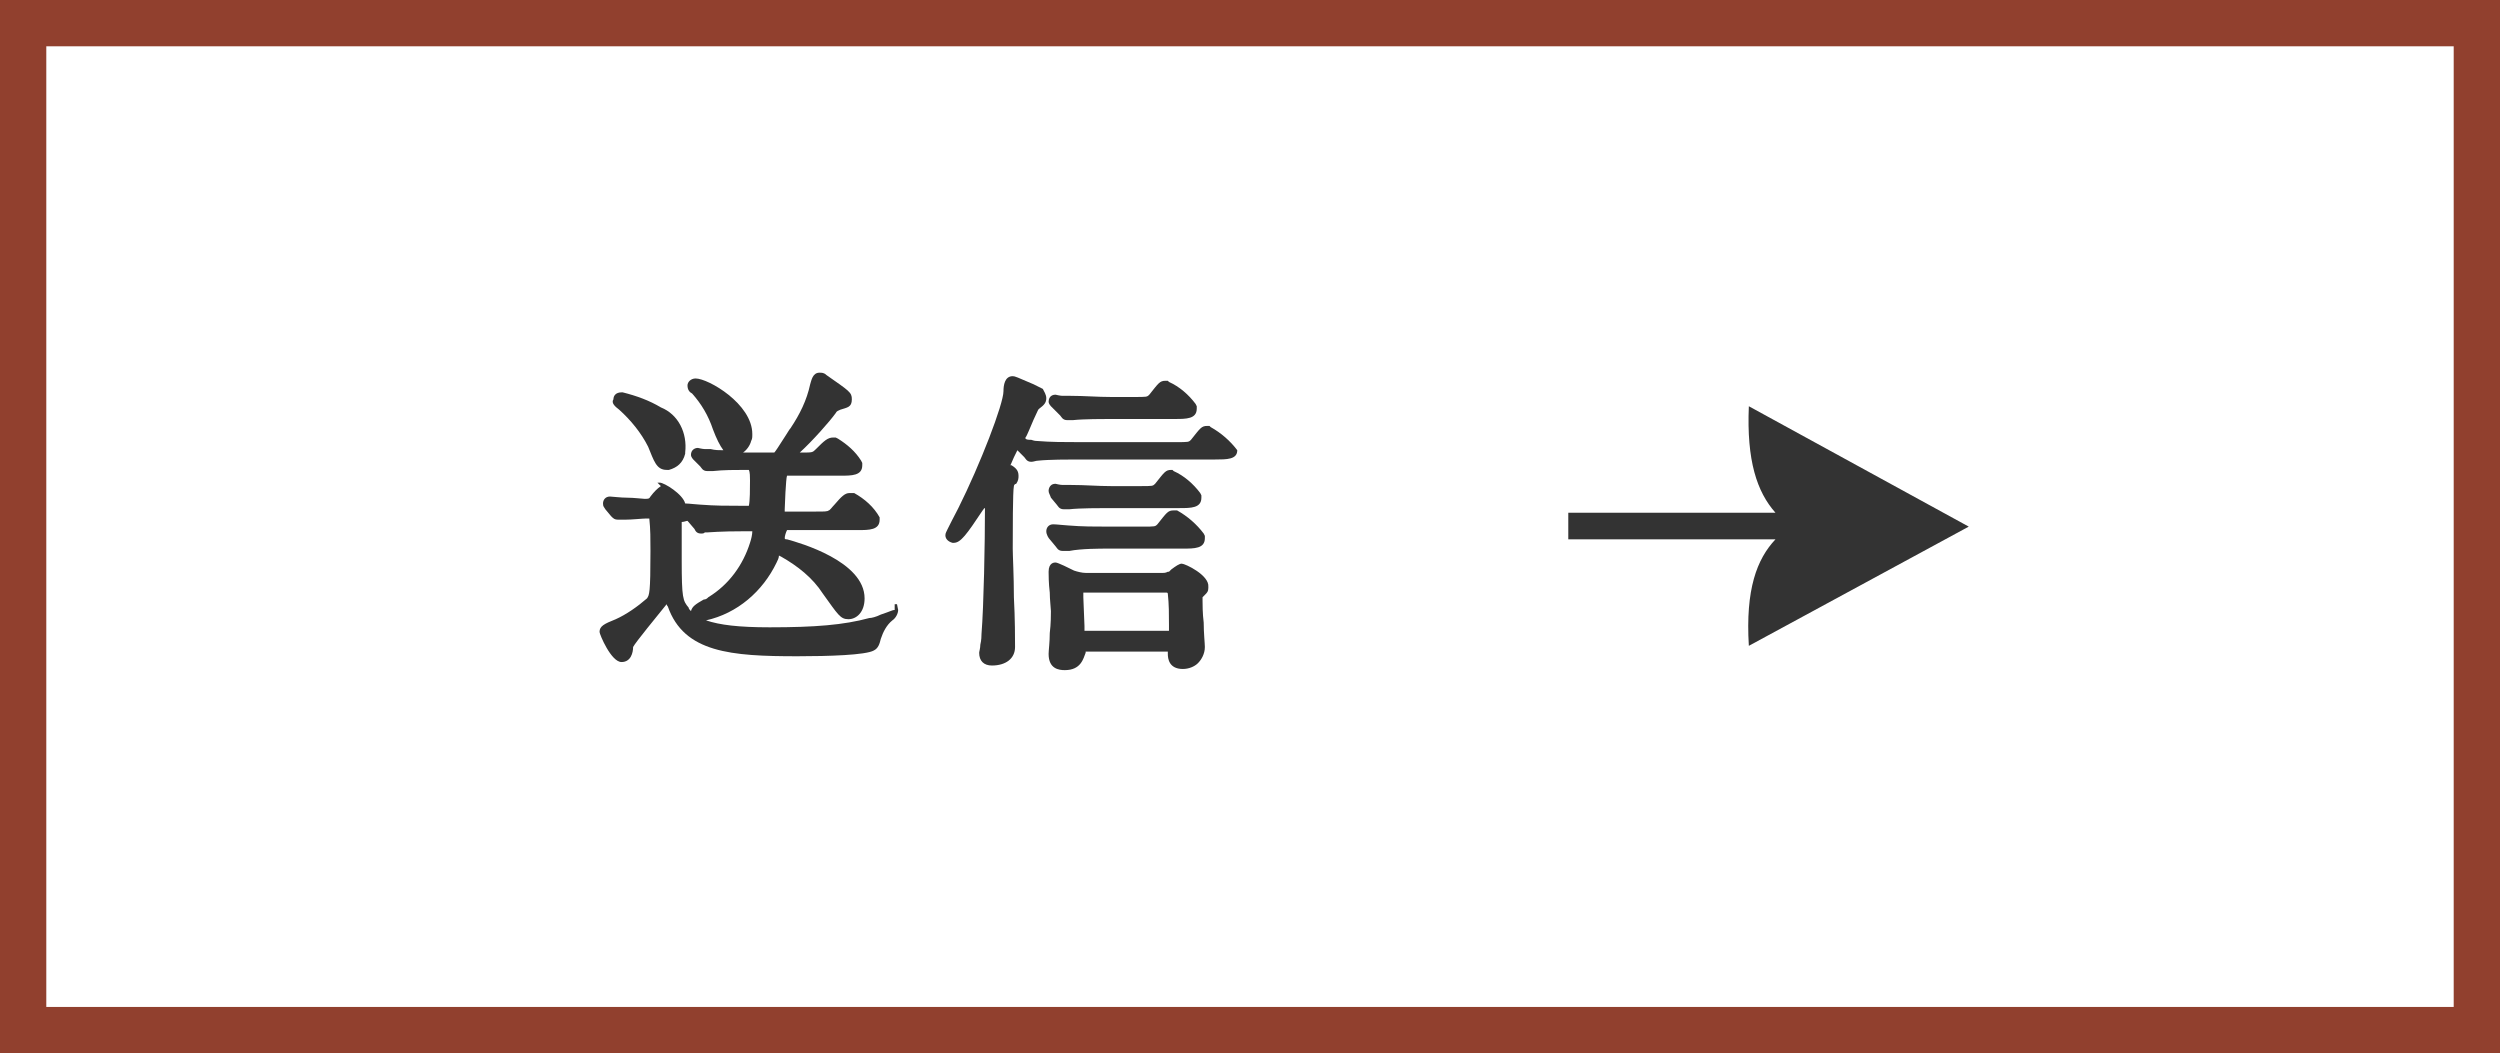 <?xml version="1.0" encoding="utf-8"?>
<!-- Generator: Adobe Illustrator 26.5.0, SVG Export Plug-In . SVG Version: 6.00 Build 0)  -->
<svg version="1.1" id="レイヤー_1" xmlns="http://www.w3.org/2000/svg" xmlns:xlink="http://www.w3.org/1999/xlink" x="0px"
	 y="0px" viewBox="0 0 216 91" style="enable-background:new 0 0 216 91;" xml:space="preserve">
<rect x="0" y="0" width="216" height="91" fill="#808080" stroke="none"/>
<style type="text/css">
	.st0{fill:#FFFFFF;}
	.st1{fill:#91402E;}
	.st2{fill:#333333;}
</style>
<rect x="2.8" y="2.7" class="st0" width="210.5" height="86.1"/>
<g id="グループ_21516" transform="translate(-558 -2826)">
	<g id="WEB_DETAIL最新" transform="translate(558 2826)">
		<g id="WEB_MORE最新">
			<g id="WEB_MORE">
				<g id="長方形_11063">
					<path class="st1" d="M216,91H0V0h216V91z M4,87h208V4H4V87z"/>
				</g>
				<g>
					<path class="st2" d="M53.5,35.4c1,0.9,1.9,2,2.5,3.2c0.5,1.2,0.7,2,1.6,2h0.1h0.1c0.7-0.2,1.2-0.6,1.4-1.4v-0.1
						c0.2-1.7-0.6-3.3-2.1-3.9c-1-0.6-2.1-1-3.3-1.3h-0.1c-0.5,0-0.7,0.3-0.7,0.6C52.8,34.8,53.1,35.1,53.5,35.4z"/>
					<path class="st2" d="M91.6,35.9c0.1,0.1,0.2,0.4,0.6,0.4c0.1,0,0.2,0,0.3,0c0.1,0,0.2,0,0.2,0c0.9-0.1,2.7-0.1,3.3-0.1h5.5
						c1,0,1.9,0,1.9-0.9v-0.2l-0.1-0.2c-0.6-0.8-1.4-1.5-2.3-1.9l-0.1-0.1h-0.2c-0.5,0-0.6,0.2-1.4,1.2c-0.2,0.2-0.2,0.2-1.3,0.2h-2
						c-1.2,0-2.3-0.1-3.5-0.1h-0.2c-0.1,0-0.3,0-0.5,0s-0.6-0.1-0.6-0.1c-0.5,0-0.6,0.4-0.6,0.6c0,0.2,0.2,0.4,0.2,0.4L91.6,35.9z"
						/>
					<path class="st2" d="M91.3,43.6c0.1,0.1,0.2,0.4,0.6,0.4c0.1,0,0.2,0,0.3,0s0.2,0,0.2,0c0.9-0.1,2.7-0.1,3.3-0.1h6.2
						c1,0,1.9,0,1.9-0.9v-0.2l-0.1-0.2c-0.6-0.8-1.4-1.5-2.3-1.9l-0.1-0.1h-0.1c-0.5,0-0.6,0.2-1.4,1.2C99.6,42,99.6,42,98.5,42H96
						c-1.2,0-2.2-0.1-3.5-0.1h-0.2c-0.1,0-0.3,0-0.5,0s-0.6-0.1-0.6-0.1c-0.6,0-0.6,0.6-0.6,0.6c0,0.2,0.1,0.3,0.2,0.6L91.3,43.6z
						 M91.8,43.4L91.8,43.4L91.8,43.4L91.8,43.4z"/>
					<path class="st2" d="M77.3,52.7c-0.2,0-0.3,0.1-1.2,0.4c-0.4,0.2-0.8,0.3-1,0.3c-2.2,0.6-4.7,0.8-8.6,0.8
						c-2.7,0-4.3-0.2-5.5-0.6c2.7-0.6,4.9-2.5,6.1-5c0.1-0.2,0.2-0.4,0.2-0.6l0.2,0.1c1.4,0.8,2.7,1.8,3.6,3.2
						c1.3,1.8,1.5,2.2,2.2,2.2s1.4-0.6,1.4-1.8c0-3.2-5.6-4.8-6.7-5.1c-0.1,0-0.2,0-0.2-0.1c0-0.2,0.1-0.5,0.2-0.7
						c0.1,0,0.2,0,0.2,0h5.9c1,0,1.9,0,1.9-0.9v-0.2v0c-0.5-0.9-1.3-1.6-2.2-2.1h-0.2h-0.2c-0.4,0-0.7,0.3-1.3,1
						c-0.2,0.2-0.4,0.5-0.5,0.5c-0.1,0.1-0.4,0.1-1,0.1H68c-0.2,0-0.2,0-0.2,0s0-0.1,0-0.2c0-0.2,0.1-2.7,0.2-2.9h0.2h4.4
						c1,0,1.9,0,1.9-0.9V40l-0.1-0.2c-0.5-0.8-1.2-1.4-2-1.9l-0.2-0.1H72c-0.5,0-0.8,0.3-1.5,1c-0.3,0.3-0.3,0.3-1.2,0.3h-0.2
						c1.1-1,2.6-2.7,3.1-3.4c0.1-0.2,0.2-0.2,0.4-0.3c0.6-0.2,1-0.2,1-0.9c0-0.6-0.2-0.7-2.2-2.1c-0.2-0.2-0.4-0.2-0.6-0.2
						c-0.6,0-0.7,0.7-0.8,1c-0.3,1.4-0.9,2.6-1.7,3.8c-0.1,0.1-0.2,0.3-0.4,0.6c-0.7,1.1-0.9,1.4-1,1.5h-1.8c-0.3,0-0.6,0-0.9,0
						c0.3-0.2,0.6-0.6,0.7-1l0,0c0.1-0.2,0.1-0.3,0.1-0.6c0-2.6-3.8-4.8-4.9-4.8c-0.4,0-0.7,0.3-0.7,0.6c0,0.4,0.2,0.6,0.4,0.7
						c0.8,0.9,1.4,1.9,1.8,3.1c0.3,0.8,0.6,1.4,0.9,1.8c-0.4,0-0.7,0-1.1-0.1c-0.1,0-0.3,0-0.5,0s-0.6-0.1-0.6-0.1
						c-0.3,0-0.6,0.2-0.6,0.6c0,0.2,0.2,0.4,0.2,0.4l0.6,0.6c0.1,0.1,0.2,0.4,0.6,0.4c0.1,0,0.2,0,0.3,0s0.2,0,0.2,0
						c0.9-0.1,1.9-0.1,2.9-0.1c0.1,0,0.2,0,0.2,0c0.1,0.2,0.1,0.6,0.1,0.9c0,0.7,0,1.8-0.1,2.2c-0.1,0-0.1,0-0.2,0H64
						c-1.2,0-2.2,0-3.5-0.1c-0.2,0-1-0.1-1.3-0.1c-0.2-0.8-1.8-1.8-2.2-1.8h-0.2l0.3,0.3c-0.3,0.2-0.6,0.5-0.9,0.9
						c-0.1,0.2-0.2,0.2-0.5,0.2c-0.2,0-0.9-0.1-1.5-0.1s-1.3-0.1-1.5-0.1c-0.4,0-0.6,0.3-0.6,0.6s0.1,0.3,0.2,0.5l0.5,0.6l0,0
						c0.2,0.2,0.3,0.3,0.6,0.3c0,0,0.2,0,0.6,0c0.6,0,1.5-0.1,1.8-0.1c0.1,0,0.2,0,0.3,0c0.1,0.9,0.1,1.8,0.1,2.8
						c0,3.7-0.1,3.8-0.3,4.1c-0.8,0.7-1.8,1.4-2.7,1.8c-1,0.4-1.4,0.6-1.4,1.1c0,0.2,1,2.6,1.9,2.6c0.8,0,1-0.8,1-1.3
						c0.2-0.4,2.1-2.7,2.9-3.7c0,0.1,0.1,0.2,0.1,0.2c1.4,4,5.5,4.3,11.2,4.3c2.7,0,5.9-0.1,6.6-0.5c0.4-0.2,0.5-0.6,0.6-1
						c0.2-0.6,0.5-1.2,1-1.6c0.3-0.2,0.5-0.6,0.5-0.9l-0.1-0.5h-0.2L77.3,52.7L77.3,52.7z M60.5,45.4L60.5,45.4L60.5,45.4L60.5,45.4
						z M59.4,45l0.6,0.7c0.1,0.2,0.2,0.4,0.6,0.4c0.1,0,0.2,0,0.3-0.1c0.1,0,0.2,0,0.2,0c0.2,0,1-0.1,3.3-0.1H65l0,0
						c0,0.3-0.1,0.7-0.2,1c-0.6,1.9-1.8,3.6-3.6,4.7c-0.1,0.1-0.2,0.2-0.4,0.2c-0.7,0.4-1,0.6-1.1,1c-0.1-0.1-0.2-0.2-0.2-0.3
						c-0.5-0.6-0.6-0.8-0.6-4.1c0-1.9,0-3,0-3.3C59.1,45.1,59.3,45,59.4,45C59.4,44.9,59.4,44.9,59.4,45z"/>
					<path class="st2" d="M102.1,48.7c-0.2,0-0.5,0.2-0.9,0.5c-0.1,0.1-0.2,0.2-0.2,0.2h-0.1c-0.2,0.1-0.3,0.1-0.5,0.1h-6.6
						c-0.3,0-0.7-0.1-1-0.2c-0.4-0.2-1.4-0.7-1.6-0.7c-0.1,0-0.6,0-0.6,0.8c0,0.2,0,1,0.1,1.8c0,0.6,0.1,1.4,0.1,1.6
						c0,0.3,0,1.1-0.1,1.9c0,0.8-0.1,1.5-0.1,1.8c0,1.3,0.9,1.4,1.4,1.4c1.4,0,1.6-1,1.8-1.5v-0.1h0.1h6.8c0.1,0,0.1,0,0.2,0
						c0,0,0,0.1,0,0.2c0,0.4,0.1,1.3,1.3,1.3l0,0c0.5,0,1-0.2,1.3-0.5s0.6-0.8,0.6-1.4c0-0.3-0.1-1.2-0.1-2.1
						c-0.1-0.8-0.1-1.6-0.1-1.9c0-0.1,0-0.3,0-0.3l0.2-0.2c0.2-0.2,0.3-0.3,0.3-0.6v-0.1C104.5,49.7,102.4,48.7,102.1,48.7z
						 M93.6,51.6c0-0.2,0-0.4,0-0.4s0.1,0,0.2,0h6.9h0.1c0,0,0.1,0,0.1,0.1c0.1,0.9,0.1,1.8,0.1,2.7c0,0.2,0,0.4,0,0.5
						c0,0-0.1,0-0.2,0h-6.9c-0.2,0-0.2,0-0.2,0l0,0c0-0.1,0-0.2,0-0.4L93.6,51.6L93.6,51.6z"/>
					<path class="st2" d="M106.9,38.9c-0.6-0.8-1.4-1.5-2.3-2l-0.1-0.1h-0.2c-0.5,0-0.6,0.2-1.4,1.2c-0.2,0.2-0.2,0.2-1.3,0.2h-8.4
						c-1.2,0-2.4,0-3.6-0.1c-0.1,0-0.2,0-0.5-0.1c-0.2,0-0.4,0-0.5-0.1v-0.1c0.1-0.1,0.2-0.4,0.3-0.6c0.2-0.5,0.6-1.4,0.8-1.8
						l0.1-0.1c0.4-0.3,0.6-0.5,0.6-0.9c0-0.3-0.2-0.6-0.3-0.8l-0.8-0.4c-1.4-0.6-1.6-0.7-1.8-0.7c-0.7,0-0.8,0.8-0.8,1.3
						c0,1.1-2,6.3-3.9,10.1c0,0-1.1,2.1-1.1,2.2c-0.1,0.4,0.2,0.7,0.6,0.8h0.1c0.6,0,1.1-0.7,2.5-2.8c0.1-0.1,0.1-0.2,0.2-0.2
						c0,3-0.1,8.4-0.3,10.9c0,0.1,0,0.5-0.1,0.9c0,0.3-0.1,0.6-0.1,0.7c0,0.7,0.4,1.1,1.1,1.1c1.2,0,2-0.6,2-1.6
						c0-0.6,0-2.5-0.1-4.3c0-1.8-0.1-3.6-0.1-4.2c0-1.4,0-5,0.1-5.4c0-0.1,0.1-0.2,0.2-0.2c0.2-0.3,0.2-0.5,0.2-0.7
						c0-0.5-0.3-0.7-0.6-0.9h-0.1c0.2-0.5,0.4-0.9,0.6-1.3l0.6,0.6c0.1,0.1,0.2,0.4,0.6,0.4l0,0c0.2,0,0.4-0.1,0.6-0.1
						c0.9-0.1,2.7-0.1,3.3-0.1h12C106,39.7,106.9,39.7,106.9,38.9L106.9,38.9L106.9,38.9z M89.1,39.6L89.1,39.6L89.1,39.6L89.1,39.6
						z"/>
					<path class="st2" d="M90.7,46.6l0.5,0.6c0.1,0.1,0.2,0.4,0.6,0.4c0.1,0,0.2,0,0.3,0c0.1,0,0.2,0,0.3,0c1-0.2,2.7-0.2,3.3-0.2
						h6.5c1,0,1.9,0,1.9-0.9v-0.2l-0.1-0.2c-0.6-0.8-1.4-1.5-2.3-2h-0.1h-0.2c-0.5,0-0.6,0.2-1.4,1.2c-0.2,0.2-0.2,0.2-1.3,0.2h-2.9
						c-1.2,0-2.3,0-3.5-0.1c-0.2,0-1-0.1-1.3-0.1c-0.4,0-0.6,0.3-0.6,0.6S90.6,46.5,90.7,46.6z M91.7,46.9L91.7,46.9L91.7,46.9
						L91.7,46.9z"/>
				</g>
			</g>
			<path id="パス_2519" class="st2" d="M151.1,35.1c-0.2,4.7,0.7,7.4,2.3,9.2h-17.9v2.3h17.9c-1.6,1.7-2.6,4.3-2.3,9.2l19-10.3
				L151.1,35.1z M154.8,45.4L154.8,45.4z"/>
		</g>
	</g>
</g>
</svg>
